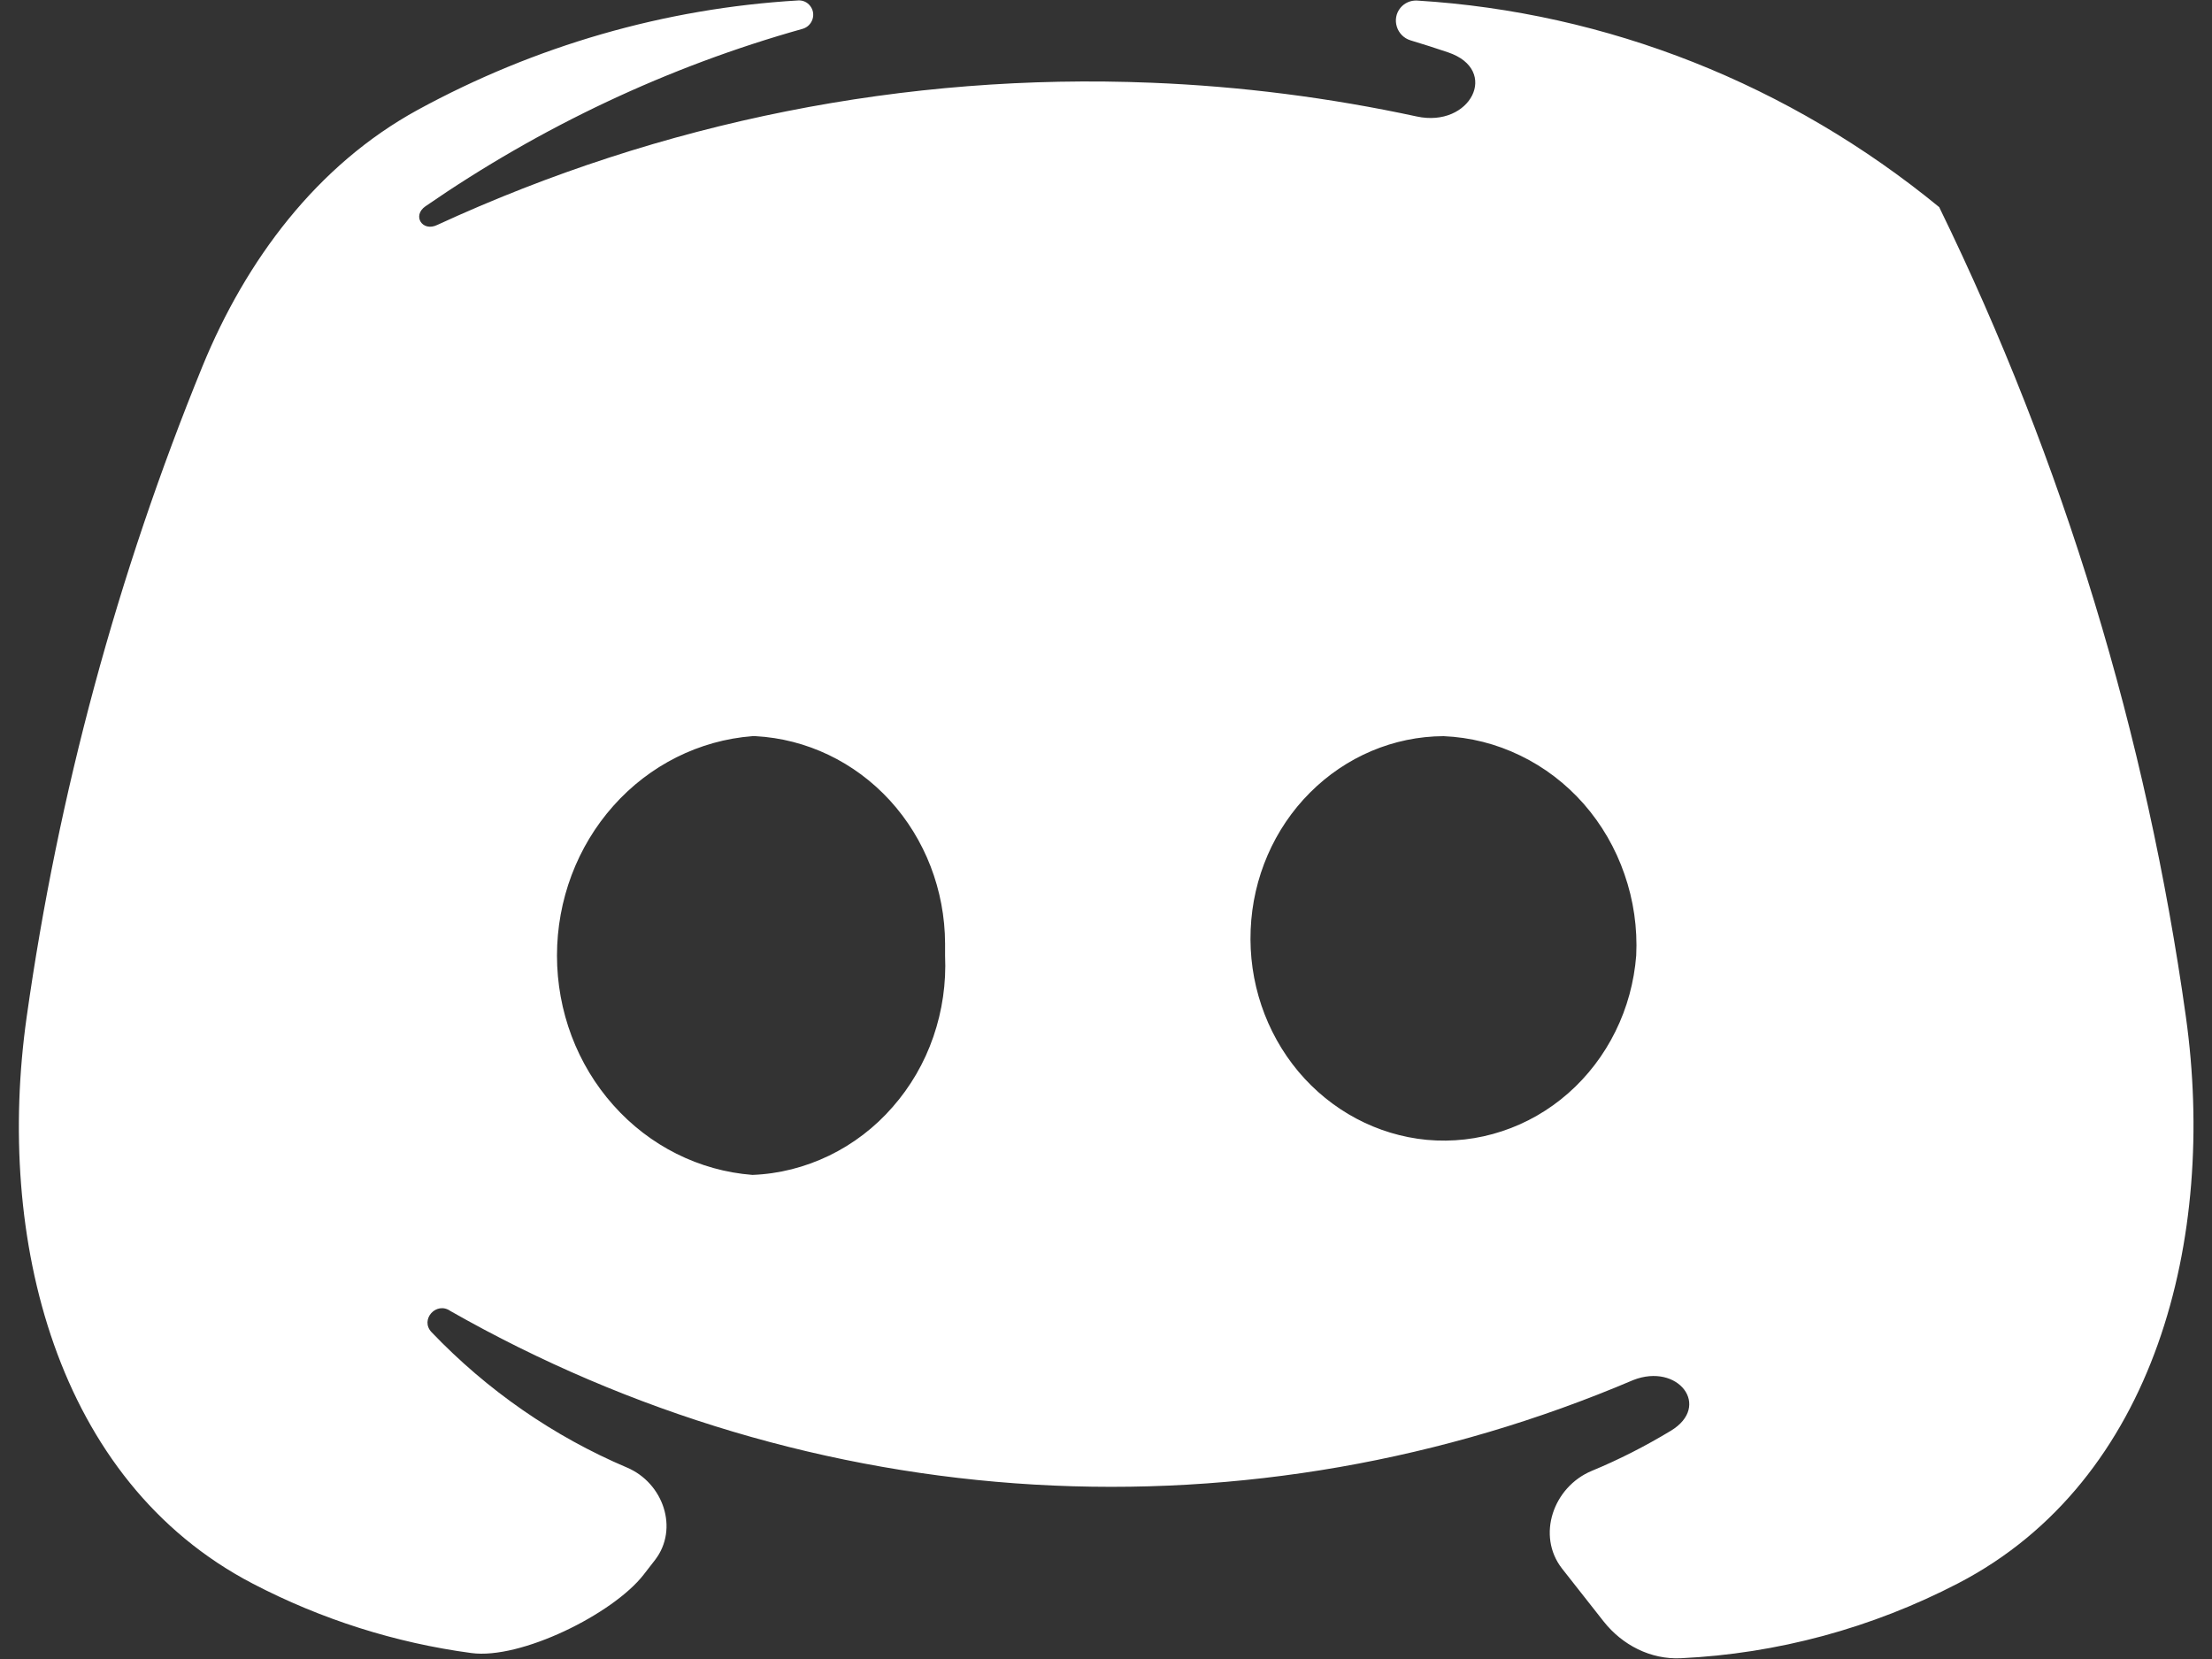 <svg width="20" height="15" viewBox="0 0 20 15" fill="none" xmlns="http://www.w3.org/2000/svg">
<rect x="0" y="0" width="20" height="15" fill="#333333" stroke="none"/>
<path d="M17.535 1.875C17.535 1.874 17.535 1.874 17.535 1.874C16.18 0.762 14.532 0.11 12.812 0.005C12.755 0.002 12.699 0.026 12.662 0.071C12.579 0.172 12.628 0.327 12.754 0.365C12.867 0.399 12.98 0.435 13.092 0.473C13.565 0.632 13.296 1.159 12.809 1.053C12.021 0.883 11.218 0.78 10.409 0.748C8.191 0.658 5.983 1.098 3.953 2.034C3.819 2.099 3.724 1.95 3.847 1.865C4.892 1.144 6.043 0.601 7.256 0.261C7.347 0.235 7.383 0.125 7.324 0.052C7.298 0.019 7.258 0.001 7.216 0.004C6.009 0.075 4.837 0.415 3.776 0.994C2.866 1.492 2.224 2.351 1.831 3.311C1.061 5.195 0.526 7.174 0.241 9.196C-0.041 11.19 0.5 13.389 2.286 14.319C2.908 14.643 3.576 14.854 4.261 14.946C4.707 15.007 5.543 14.593 5.819 14.238C5.853 14.194 5.888 14.149 5.923 14.104C6.14 13.821 5.997 13.408 5.669 13.269C5.007 12.988 4.406 12.572 3.902 12.045C3.794 11.932 3.945 11.763 4.073 11.854C5.699 12.779 7.503 13.315 9.352 13.423C11.202 13.531 13.052 13.208 14.767 12.478C15.171 12.319 15.478 12.713 15.106 12.937C14.877 13.075 14.639 13.197 14.392 13.299C14.044 13.444 13.891 13.884 14.123 14.182C14.262 14.36 14.393 14.526 14.499 14.66C14.669 14.875 14.925 15.006 15.198 14.993C16.069 14.952 16.924 14.721 17.706 14.315C19.494 13.386 20.043 11.189 19.764 9.194C19.409 6.651 18.658 4.179 17.535 1.876C17.535 1.875 17.535 1.875 17.535 1.875ZM8.545 8.64C8.556 8.89 8.52 9.139 8.439 9.374C8.358 9.61 8.232 9.826 8.07 10.01C7.909 10.195 7.713 10.344 7.496 10.449C7.278 10.554 7.043 10.614 6.803 10.623C6.323 10.586 5.873 10.361 5.546 9.993C5.218 9.626 5.036 9.142 5.036 8.64C5.036 8.138 5.218 7.654 5.546 7.286C5.873 6.918 6.323 6.693 6.803 6.656H6.831C7.292 6.681 7.727 6.889 8.046 7.237C8.365 7.586 8.543 8.049 8.545 8.53V8.64ZM12.9 10.306C12.452 10.263 12.036 10.042 11.739 9.688C11.443 9.334 11.288 8.875 11.308 8.405C11.327 7.936 11.519 7.492 11.844 7.167C12.169 6.841 12.602 6.658 13.052 6.656C13.292 6.666 13.527 6.725 13.745 6.831C13.963 6.936 14.158 7.085 14.32 7.269C14.482 7.454 14.607 7.67 14.688 7.905C14.77 8.14 14.806 8.39 14.794 8.64C14.775 8.879 14.712 9.112 14.606 9.326C14.501 9.539 14.356 9.729 14.18 9.884C14.004 10.039 13.8 10.156 13.581 10.228C13.361 10.301 13.13 10.327 12.9 10.306Z" fill="white"/>
</svg>
